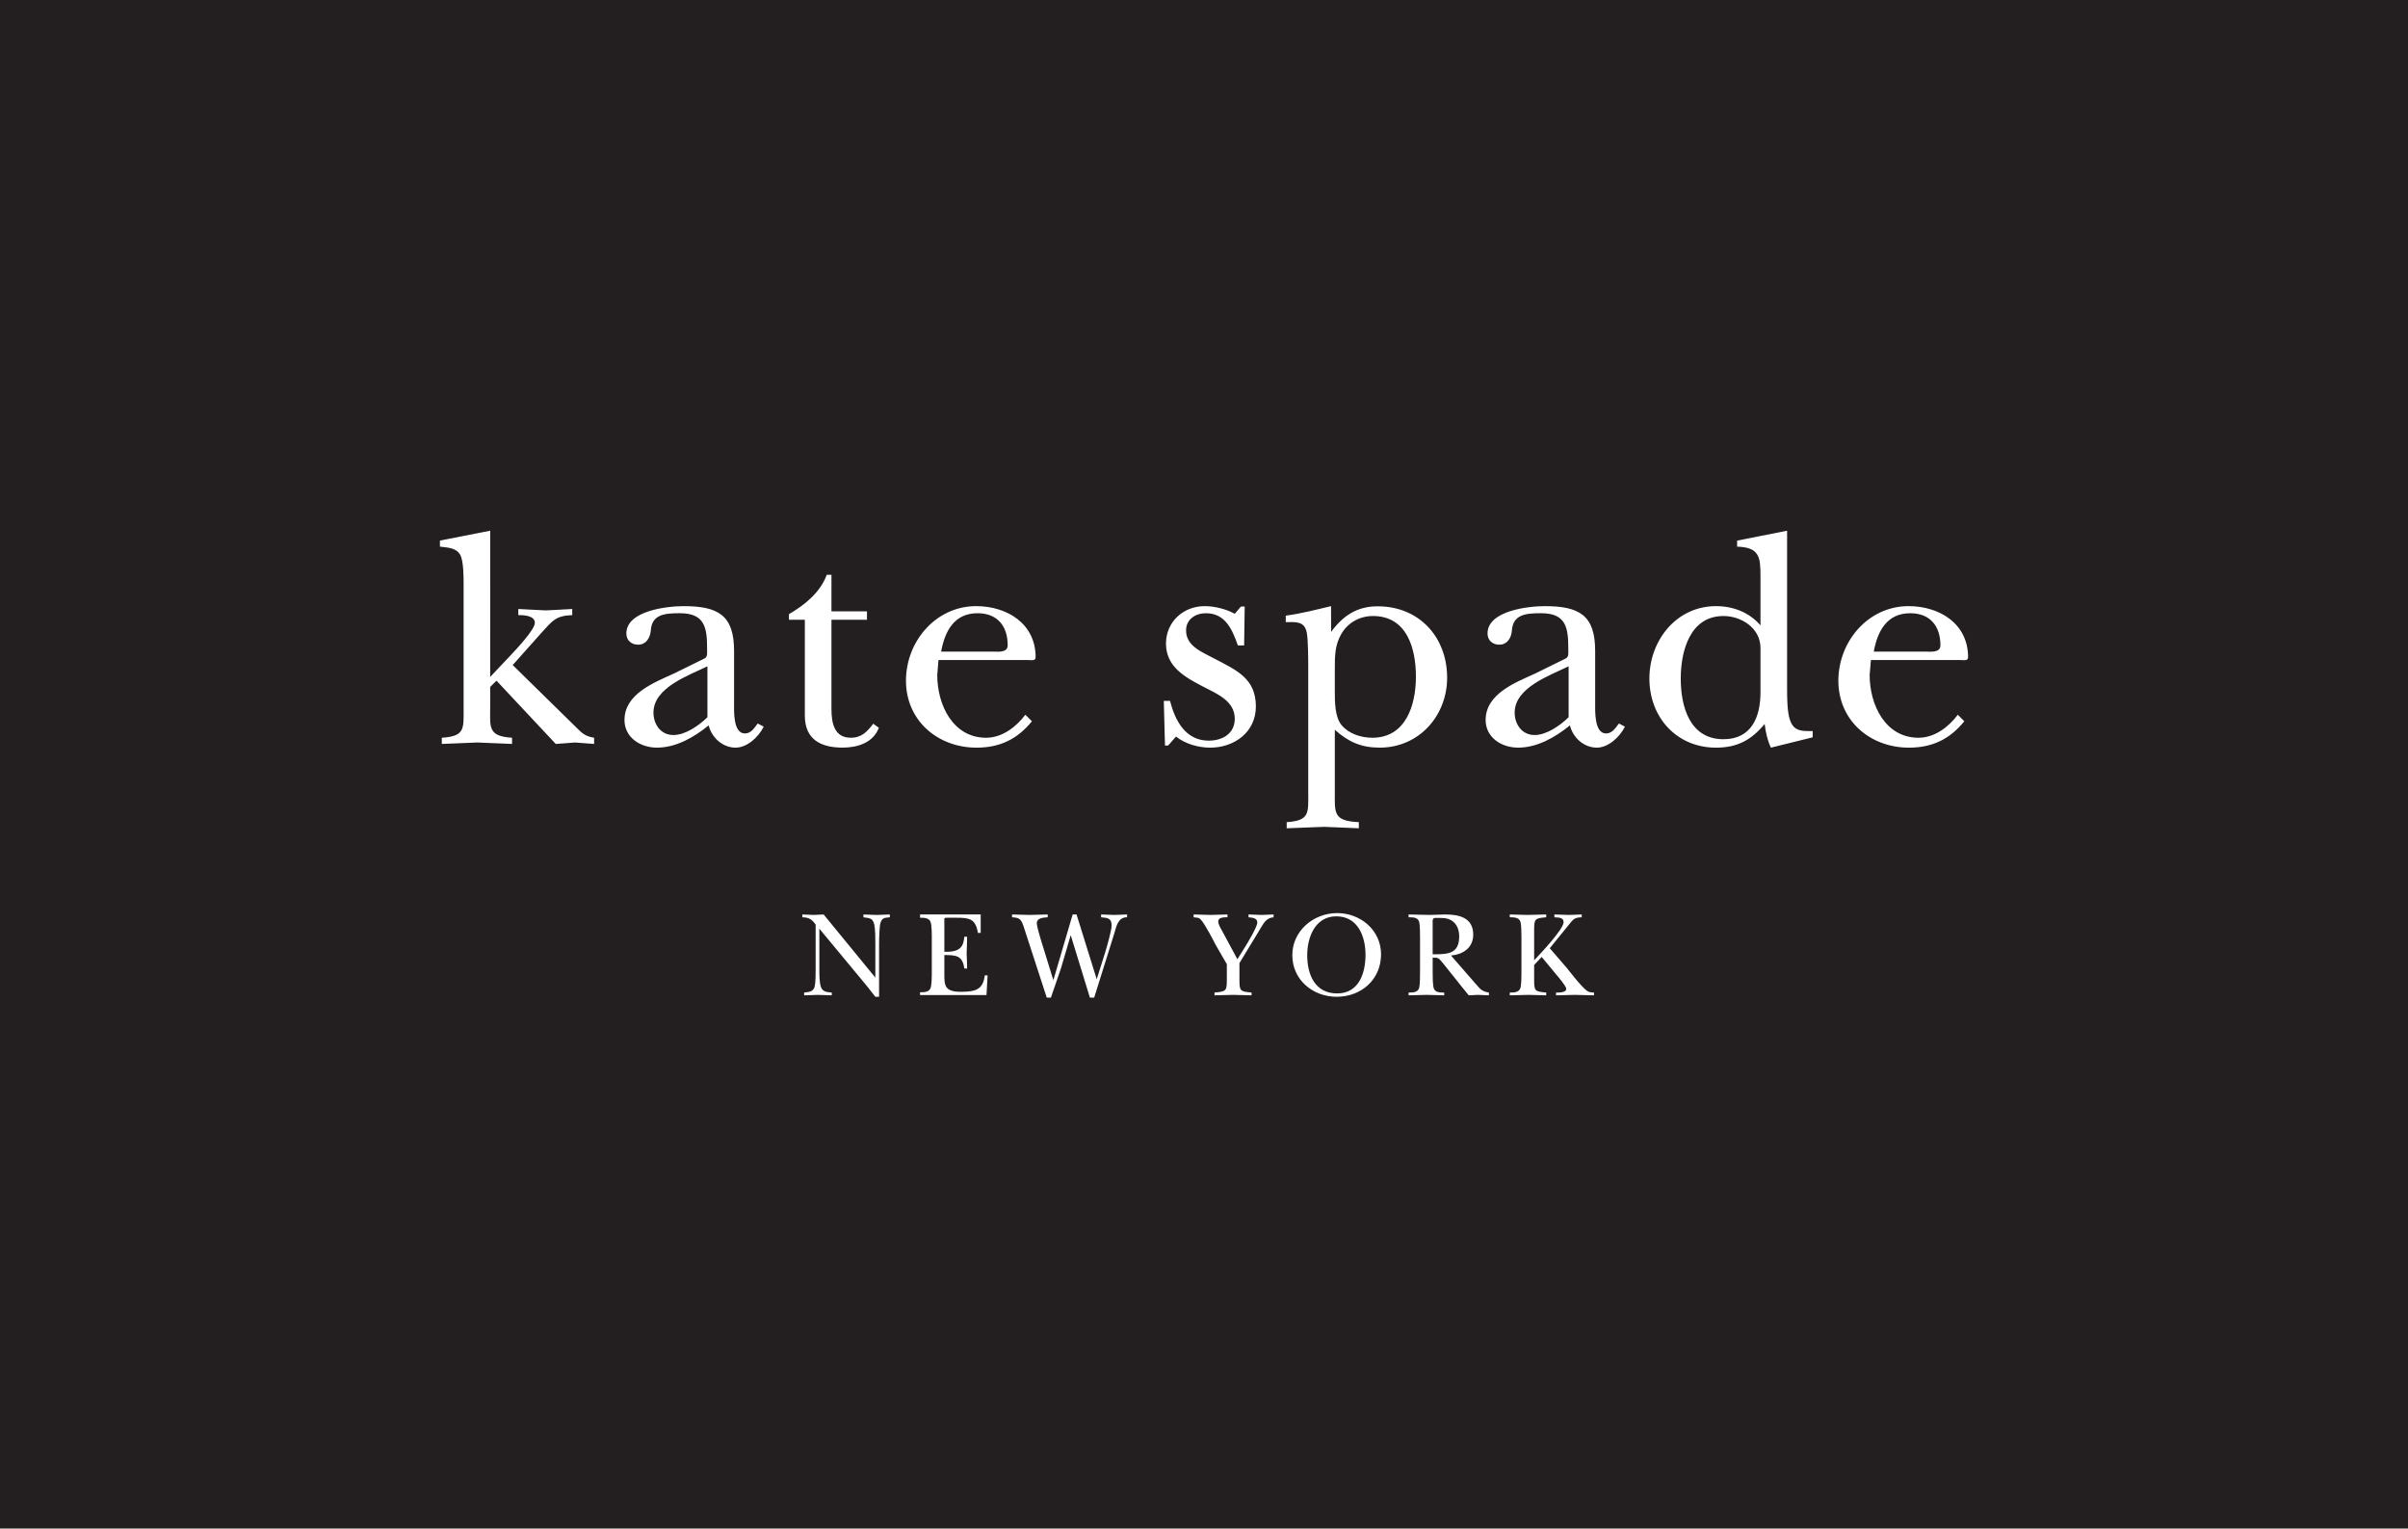 <svg width="416" height="264" viewBox="0 0 416 264" fill="none" xmlns="http://www.w3.org/2000/svg">
<rect width="416" height="264" fill="#231F20"/>
<g clip-path="url(#clip0_1525_1957)">
<path d="M84.684 116.916L88.306 113.076C89.163 112.158 92.399 108.763 92.399 107.577C92.399 106.278 90.407 106.235 89.54 106.235V105.18C91.105 105.237 92.718 105.375 94.295 105.423C95.794 105.375 97.355 105.237 98.86 105.18V106.238C95.958 106.333 95.413 107.258 93.523 109.311L88.573 114.863L98.915 125.007C100.318 126.306 100.7 127.109 102.637 127.421V128.488C101.553 128.433 100.433 128.295 99.353 128.24C98.217 128.295 97.138 128.433 96.011 128.488L85.775 117.562L84.687 118.636V121.979C84.687 125.546 84.205 127.161 88.461 127.418V128.486C86.471 128.431 84.422 128.293 82.421 128.238C80.42 128.293 78.43 128.431 76.324 128.486V127.418C80.358 127.161 80.093 125.865 80.093 122.313V100.963C80.093 99.707 80.093 96.841 79.5 95.821C78.799 94.578 77.294 94.578 76 94.411V93.363L84.687 91.659L84.684 116.916ZM122.214 123.876C120.715 125.329 118.416 126.947 116.322 126.947C114.125 126.947 112.891 125.069 112.891 123.063C112.891 118.746 119.002 116.645 122.214 115.082V123.876ZM116.424 116.328C113.005 117.886 107.885 119.837 107.885 124.357C107.885 127.383 110.639 129.127 113.482 129.127C116.813 129.127 119.907 127.33 122.428 125.281C122.964 127.43 124.861 129.127 127.076 129.127C129.078 129.127 131.065 127.28 131.937 125.501L130.903 124.953C130.321 125.698 129.778 126.677 128.699 126.677C126.598 126.677 126.817 122.687 126.817 121.343V112.432C126.817 106.238 124.053 104.689 118.094 104.689C115.357 104.689 108.209 105.435 108.209 109.411C108.209 110.595 109.067 111.346 110.254 111.346C111.607 111.346 112.302 110.169 112.422 108.982C112.574 106.123 114.768 105.909 117.451 105.909C121.835 105.909 122.157 108.489 122.157 112.151C122.157 112.752 122.261 113.45 121.725 113.719L116.424 116.328ZM136.299 107.038V106.066C138.994 104.51 141.696 102.35 142.825 99.276H143.64V105.585H149.775V107.034H143.64V122.453C143.64 124.888 144.123 127.416 146.985 127.416C148.862 127.416 149.832 126.349 150.854 124.995L151.831 125.693C150.854 128.274 148.164 129.124 145.579 129.124C141.696 129.124 139.042 127.635 139.042 123.592V107.038H136.302H136.299ZM162.588 112.537C163.234 109.009 164.844 105.911 168.878 105.911C172.261 105.911 174.086 108.084 174.086 111.453C174.086 112.802 172.313 112.537 171.453 112.537H162.588ZM177.136 123.444C175.518 125.593 173.097 127.418 170.355 127.418C164.606 127.418 161.918 121.712 161.918 116.585L162.131 113.993H177.576C178.101 113.993 178.911 114.215 178.911 113.512C178.911 107.648 173.903 104.687 168.64 104.687C161.647 104.687 156.513 110.8 156.513 117.562C156.513 124.469 162.023 129.129 168.694 129.129C172.721 129.129 175.73 127.69 178.272 124.571L177.136 123.444ZM201.802 128.762H201.259L201.056 121.052H202.14C203.005 124.512 204.84 127.919 208.816 127.919C211.17 127.919 213.314 126.728 213.314 124.131C213.314 121.052 210.203 119.806 207.896 118.613C204.785 116.993 201.433 115.203 201.433 111.153C201.433 107.427 204.399 104.687 208.116 104.687C209.786 104.687 211.813 105.173 213.314 106.011L214.389 104.749H215.032L214.932 111.479H213.853C212.888 108.763 211.713 105.911 208.33 105.911C206.56 105.911 204.902 106.936 204.902 108.887C204.902 111.691 207.844 112.666 209.883 113.795C213.583 115.744 216.962 117.155 216.962 122.02C216.962 126.463 213.217 129.129 209.08 129.129C207.039 129.129 204.785 128.5 203.165 127.214L201.802 128.762ZM230.599 115.534C230.599 113.314 230.599 111.42 231.726 109.483C232.863 107.529 234.912 106.393 237.185 106.393C243.058 106.393 244.609 111.968 244.609 116.883C244.609 121.746 242.884 127.418 237.077 127.418C235.126 127.418 233.025 126.728 231.788 125.262C230.599 123.864 230.599 121.207 230.599 119.373V115.534ZM229.951 104.687C227.457 105.278 224.819 105.971 222.125 106.331V107.446C223.845 107.446 225.298 107.238 225.737 109.168C226.008 110.412 226.008 114.181 226.008 115.689V136.815C226.008 140.379 226.323 141.73 222.287 141.997V143.055C224.438 142.993 226.599 142.862 228.767 142.807C230.764 142.862 232.758 142.993 234.747 143.055V141.997C230.225 141.785 230.602 140.379 230.602 136.501V126.037C232.922 128.14 235.183 129.127 238.35 129.127C245.157 129.127 250.003 123.614 250.003 117.04C250.003 110.031 245.157 104.72 238.04 104.72C234.54 104.687 232.05 106.278 229.959 109.137L229.949 104.687H229.951ZM270.99 123.876C269.492 125.329 267.19 126.947 265.108 126.947C262.906 126.947 261.67 125.069 261.67 123.063C261.67 118.746 267.786 116.645 270.99 115.082V123.876ZM265.208 116.328C261.784 117.886 256.655 119.837 256.655 124.357C256.655 127.383 259.404 129.127 262.265 129.127C265.577 129.127 268.694 127.33 271.219 125.281C271.741 127.43 273.637 129.127 275.87 129.127C277.847 129.127 279.848 127.28 280.716 125.501L279.689 124.953C279.091 125.698 278.543 126.677 277.466 126.677C275.381 126.677 275.577 122.687 275.577 121.343V112.432C275.577 106.238 272.825 104.689 266.861 104.689C264.131 104.689 256.983 105.435 256.983 109.411C256.983 110.595 257.851 111.346 259.03 111.346C260.383 111.346 261.081 110.169 261.177 108.982C261.353 106.123 263.545 105.909 266.237 105.909C270.623 105.909 270.935 108.489 270.935 112.151C270.935 112.752 271.05 113.45 270.509 113.719L265.208 116.328ZM304.136 119.575C304.136 123.842 302.578 127.673 297.739 127.673C291.925 127.673 290.363 122.058 290.363 117.19C290.363 112.497 291.925 106.393 297.739 106.393C300.848 106.393 304.136 108.494 304.136 111.906V119.575ZM313.151 127.345V126.268C311.429 126.268 309.985 126.382 309.277 124.486C308.734 123.082 308.734 120.383 308.734 118.87V91.662L300.1 93.367V94.413C303.979 94.523 304.136 96.253 304.136 99.505V108.01C302.206 105.757 299.409 104.687 296.45 104.687C289.614 104.687 284.945 110.61 284.945 117.193C284.945 123.892 289.65 129.129 296.45 129.129C300.119 129.129 302.54 127.833 304.86 125.034C305.027 126.484 305.349 127.893 305.937 129.129L313.151 127.345ZM323.711 112.537C324.354 109.009 325.974 105.911 330.008 105.911C333.388 105.911 335.223 108.084 335.223 111.453C335.223 112.802 333.439 112.537 332.583 112.537H323.711ZM338.227 123.444C336.61 125.593 334.191 127.418 331.435 127.418C325.688 127.418 322.996 121.712 322.996 116.585L323.215 113.993H338.659C339.188 113.993 340 114.215 340 113.512C340 107.648 334.985 104.687 329.722 104.687C322.729 104.687 317.59 110.8 317.59 117.562C317.59 124.469 323.101 129.129 329.769 129.129C333.791 129.129 336.817 127.69 339.347 124.571L338.227 123.444ZM140.909 159.699C140.254 158.761 139.744 158.451 138.606 158.425V157.939C139.275 157.967 139.93 158.003 140.607 158.02C141.157 158 141.741 157.967 142.289 157.939L151.221 168.839V162.956C151.221 162.039 151.221 160.562 151.042 159.702C150.783 158.52 150.22 158.594 149.165 158.427V157.941C149.937 157.97 150.697 158.005 151.483 158.022C152.224 158.003 152.939 157.97 153.723 157.941V158.427C152.939 158.52 152.4 158.453 152.119 159.359C151.912 160.035 151.867 162.206 151.867 163.063V172.157H151.221C150.764 171.578 150.299 170.99 149.832 170.382L141.548 160.393V167.476C141.548 168.252 141.548 169.834 141.858 170.549C142.222 171.378 142.92 171.331 143.695 171.426V171.907C142.894 171.888 142.079 171.843 141.276 171.829C140.488 171.843 139.704 171.888 138.92 171.907V171.426C139.744 171.331 140.526 171.293 140.74 170.382C140.909 169.625 140.909 168.3 140.909 167.476V159.702V159.699ZM160.977 162.032C160.977 161.365 160.977 159.802 160.758 159.223C160.484 158.506 159.622 158.506 158.947 158.506V157.939H169.423V161.119H168.94C168.537 158.658 167.453 158.506 165.218 158.506H163.705C163.043 158.506 163.145 158.444 163.145 159.378V164.378C166.045 164.5 166.462 163.299 166.593 161.782H167.079C167.055 162.735 167.043 163.692 166.996 164.65C167.043 165.515 167.058 166.396 167.079 167.271H166.593C166.295 165.048 165.178 164.948 163.145 164.948V168.403C163.145 169.036 163.145 170.027 163.534 170.54C164.087 171.274 165.387 171.309 166.233 171.297C168.416 171.245 169.847 170.983 170.117 168.467H170.615L170.424 171.862H158.943V171.376C159.619 171.376 160.482 171.376 160.756 170.661C160.975 170.094 160.975 168.529 160.975 167.857V162.032H160.977ZM184.977 161.517L183.285 167.254C182.718 168.946 182.127 170.621 181.55 172.305H180.836L177.138 160.945C176.971 160.445 176.673 159.332 176.357 158.982C176.002 158.487 175.451 158.467 174.839 158.425V157.939C175.856 157.967 176.871 158.003 177.872 158.02C178.911 158 179.961 157.967 180.998 157.939V158.425C180.335 158.487 179.116 158.487 179.116 159.459C179.116 159.94 179.587 161.517 179.735 162.036L181.975 169.286L185.31 157.939H185.982L189.465 169.122L190.921 164.507C191.207 163.583 192.041 160.659 192.041 159.845C192.041 158.529 191.285 158.529 190.225 158.425V157.939C190.988 157.967 191.748 158.003 192.503 158.02C193.244 158 193.963 157.967 194.709 157.939V158.425C193.141 158.389 192.846 160.033 192.503 161.21L189.027 172.305H188.288L184.977 161.517ZM214.124 169.144C214.124 171.138 214.196 171.245 216.216 171.424V171.905C215.156 171.886 214.103 171.841 213.05 171.826C211.97 171.841 210.896 171.886 209.814 171.905V171.424C211.868 171.245 211.944 171.123 211.944 169.144V166.523L210.005 163.175C209.786 162.746 208.166 159.54 207.427 158.808C207.072 158.408 206.712 158.517 206.21 158.427V157.939C207.158 157.967 208.13 158.003 209.08 158.02C210.062 158 211.063 157.967 212.054 157.939V158.425C211.589 158.425 210.467 158.389 210.467 159.104C210.467 159.649 210.772 160.119 211.025 160.581L213.767 165.667L215.123 163.511C215.568 162.775 217.21 160.08 217.21 159.316C217.21 158.517 216.257 158.487 215.692 158.425V157.939C216.454 157.967 217.188 158.003 217.951 158.02C218.653 158 219.332 157.967 220.023 157.939V158.425C218.796 158.529 218.356 159.354 217.784 160.307L214.124 166.337V169.144ZM230.864 158.263C234.593 158.263 235.901 161.741 235.901 164.917C235.901 168.059 234.766 171.576 231.002 171.576C227.14 171.576 225.832 168.288 225.832 164.967C225.832 161.858 227.211 158.26 230.864 158.26V158.263ZM230.923 172.153C235.205 172.153 238.588 169.151 238.588 164.824C238.588 160.655 235.04 157.7 231.002 157.7C226.914 157.7 223.256 160.774 223.256 164.967C223.256 169.215 226.79 172.155 230.923 172.155V172.153ZM247.503 159.335C247.503 159.096 247.449 158.696 247.737 158.579C247.925 158.487 248.864 158.551 249.112 158.551C251.018 158.551 252.085 159.861 252.085 161.71C252.085 164.76 250.162 164.819 247.503 164.819V159.335ZM250.67 165.029C252.771 164.843 254.51 163.685 254.51 161.422C254.51 158.487 252.085 157.939 249.66 157.939C248.769 157.967 247.861 158.003 246.977 158.02C245.778 158 244.547 157.967 243.346 157.939V158.425C244.015 158.425 244.902 158.408 245.142 159.139C245.323 159.709 245.323 161.26 245.323 161.948V167.883C245.323 168.553 245.323 170.123 245.142 170.697C244.902 171.424 244.015 171.424 243.346 171.424V171.905C244.394 171.886 245.454 171.841 246.505 171.826C247.515 171.841 248.523 171.886 249.495 171.905V171.424C248.828 171.424 247.947 171.44 247.696 170.697C247.506 170.125 247.506 168.553 247.506 167.886V165.391C248.621 165.391 248.537 165.515 249.25 166.318L252.74 170.678L253.738 171.905C254.275 171.886 254.787 171.841 255.316 171.826C255.954 171.841 256.581 171.886 257.217 171.905V171.424C256.138 171.245 255.828 170.954 255.149 170.166L250.67 165.027V165.029ZM265.036 166.656V169.144C265.036 171.138 265.105 171.245 267.119 171.424V171.905C266.087 171.886 265.07 171.841 264.038 171.826C262.961 171.841 261.891 171.886 260.824 171.905V171.424C261.498 171.424 262.361 171.424 262.644 170.697C262.842 170.125 262.842 168.576 262.842 167.893V161.948C262.842 161.269 262.842 159.714 262.644 159.146C262.361 158.425 261.498 158.425 260.824 158.425V157.939C261.832 157.967 262.825 158.003 263.85 158.02C264.955 158 266.018 157.967 267.119 157.939V158.425C265.105 158.591 265.036 158.72 265.036 160.709V165.853C266.035 164.798 270.123 160.5 270.123 159.27C270.123 158.389 269.168 158.487 268.532 158.425V157.939C269.375 157.967 270.199 158.003 271.057 158.02C271.796 158 272.506 157.967 273.256 157.939V158.425C272.089 158.451 271.805 158.72 271.114 159.611L267.738 163.773L270.664 167.159C270.926 167.473 273.142 170.38 274.142 171.107C274.564 171.424 274.869 171.376 275.381 171.424V171.905C274.266 171.886 273.142 171.841 272.027 171.826C270.935 171.841 269.882 171.886 268.815 171.905V171.424C269.187 171.424 270.585 171.481 270.585 170.787C270.585 170.347 269.251 168.779 268.913 168.379L266.34 165.277L265.036 166.659" fill="white"/>
</g>
<defs>
<clipPath id="clip0_1525_1957">
<rect width="264" height="87.965" fill="white" transform="translate(76 88)"/>
</clipPath>
</defs>
</svg>
